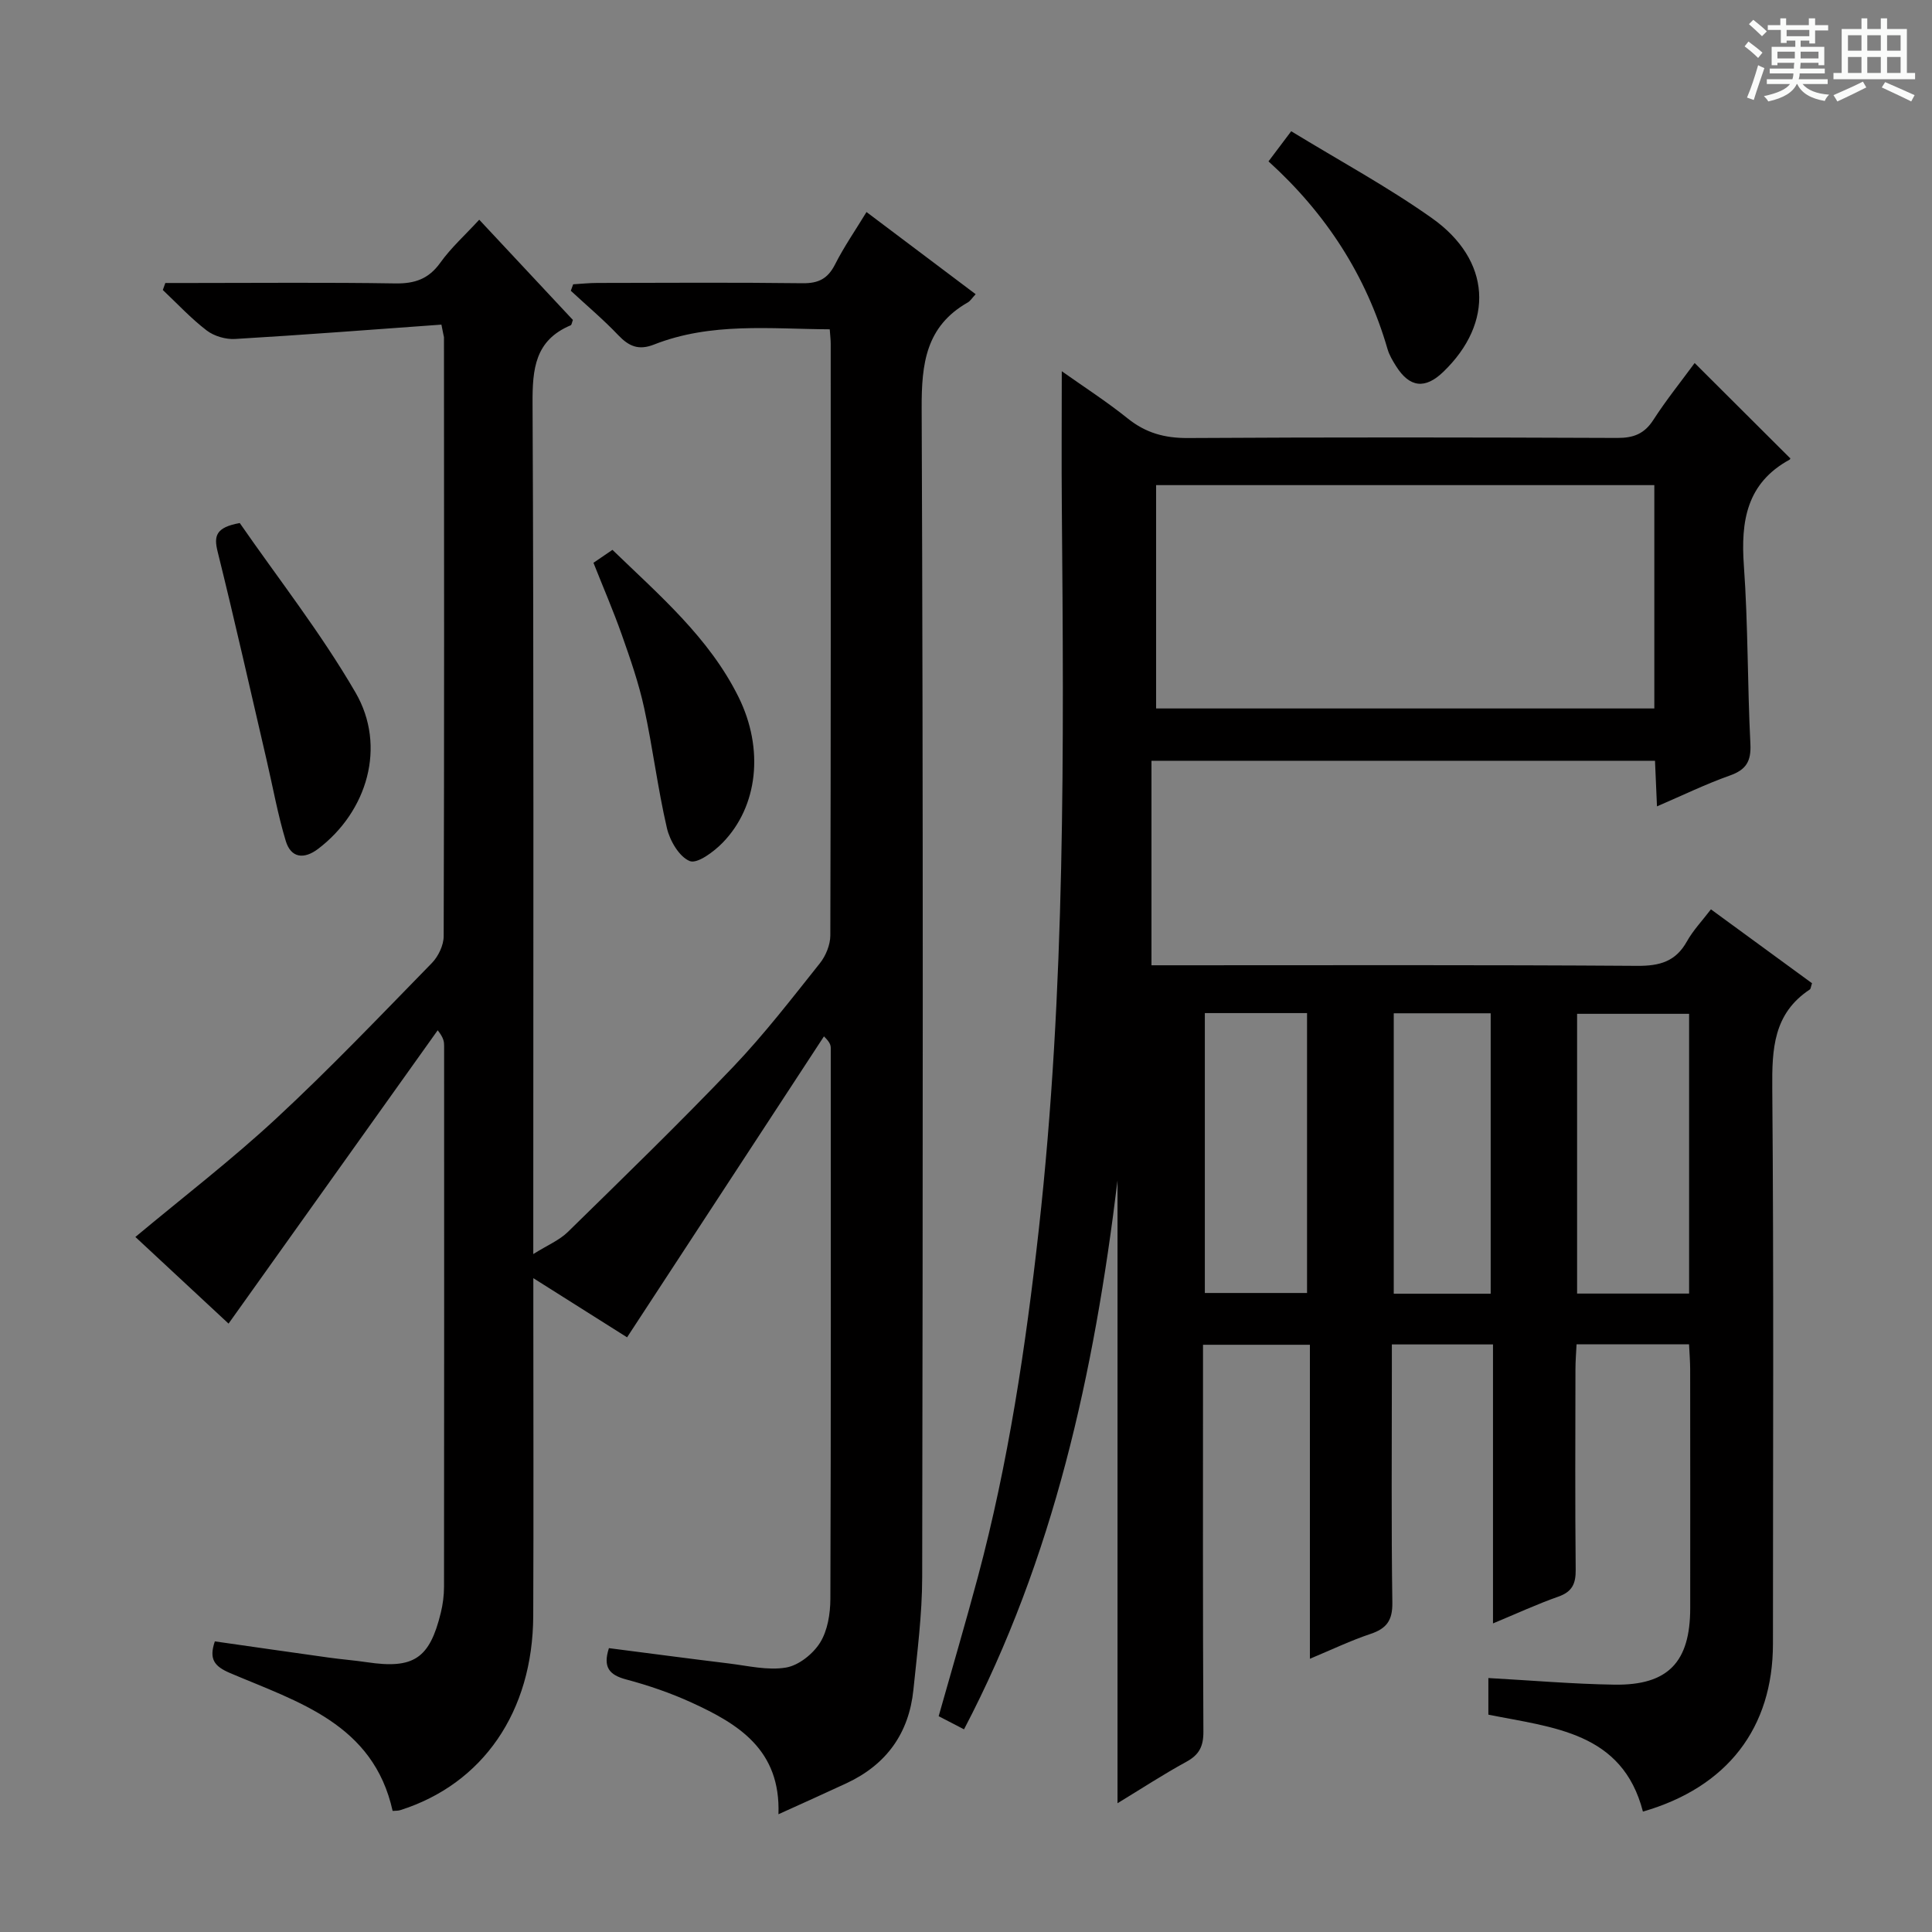 <svg enable-background="new 0 0 400 400" viewBox="0 0 400 400" xmlns="http://www.w3.org/2000/svg"><rect x="0" y="0" width="400" height="400" fill="#808080" stroke="none"/><path d="m361.2 9.6.8-1c.9.7 1.9 1.4 2.9 2.3l-.9 1.1c-1-1-2-1.8-2.8-2.4zm.5 10.6c.9-2.1 1.6-4.3 2.3-6.7.4.2.8.4 1.3.6-.7 2.1-1.5 4.3-2.2 6.6zm.4-15.2.9-.9c1 .8 2 1.6 2.8 2.4l-1 1c-.9-.9-1.8-1.7-2.7-2.5zm12.5-1.2h1.2v1.4h2.7v1.1h-2.7v2.7h-1.2v-.6h-1.8v1.3h4.9v3.8h-1.2v-.5h-3.7c0 .4-.1.9-.1 1.2h5.1v1h-5.2c0 .5-.1.9-.2 1.2h6v1h-5.2c1.1 1.3 2.9 2 5.5 2.2-.4.4-.7.8-.9 1.3-2.9-.5-4.8-1.6-5.7-3.5h-.1c-.8 1.7-2.7 2.9-5.9 3.6-.2-.4-.6-.8-.9-1.1 2.8-.6 4.6-1.4 5.4-2.5h-4.8v-1h5.3c.1-.3.2-.7.2-1.2h-4.9v-1h5c0-.4 0-.8.1-1.2h-3.5v.5h-1.2v-3.8h4.9v-1.3h-1.8v.5h-1.2v-2.7h-2.7v-1h2.6v-1.4h1.2v1.4h4.7v-1.4zm-6.6 8.3h3.6c0-.4 0-.9 0-1.4h-3.6zm1.9-4.6h4.7v-1.3h-4.7zm6.6 3.2h-3.7v1.4h3.7z" fill="#fafbfa"/><path d="m385.3 3.8h1.3v2.2h2.8v-2.2h1.3v2.2h4.1v9.1h1.7v1.3h-16.9v-1.3h1.7v-9.1h4.1v-2.2zm.4 13.1.7 1.2c-1.8.9-3.8 1.9-6 2.9-.2-.4-.5-.8-.8-1.3 2.3-1 4.3-1.9 6.1-2.8zm-3.1-6.4h2.8v-3.2h-2.8zm0 4.6h2.8v-3.3h-2.8zm4-4.6h2.8v-3.2h-2.8zm0 4.6h2.8v-3.3h-2.8zm3.7 1.9c2.1.9 4.1 1.8 6.1 2.7l-.7 1.3c-2.2-1.1-4.2-2-6.1-2.9zm3.2-9.7h-2.8v3.2h2.8zm-2.8 7.8h2.8v-3.3h-2.8z" fill="#fafbfa"/><g fill="#010000"><path d="m349.7 278.33c-7.75 0-15.19 0-23.29 0-.08 1.69-.23 3.44-.23 5.18-.02 13.83-.09 27.66.05 41.49.03 2.9-.73 4.56-3.6 5.57-4.36 1.53-8.58 3.49-13.52 5.54 0-19.49 0-38.49 0-57.76-7.14 0-13.71 0-20.94 0v5.49c0 16-.13 32 .1 47.99.05 3.68-1.21 5.35-4.53 6.46-4.05 1.35-7.94 3.22-12.54 5.14 0-21.95 0-43.31 0-65.01-7.44 0-14.36 0-22.13 0v5.11c0 24.99-.06 49.99.08 74.98.02 3.07-.88 4.81-3.55 6.26-4.76 2.6-9.31 5.58-14.23 8.57 0-43.11 0-85.63 0-128.94-4.84 39.94-13.2 78.15-31.78 113.64-1.83-.95-3.43-1.77-5.25-2.72 2.75-9.74 5.55-19.25 8.12-28.83 6.32-23.63 9.91-47.7 12.62-72 5.54-49.76 5.18-99.67 4.76-149.6-.08-9.14-.01-18.27-.01-28.03 4.46 3.16 9.26 6.25 13.68 9.8 3.72 2.98 7.62 4.05 12.38 4.03 29.66-.18 59.32-.14 88.98-.02 3.33.01 5.57-.84 7.43-3.72 2.69-4.17 5.82-8.05 8.56-11.79 6.67 6.65 13.13 13.08 19.77 19.71.09-.26.07.19-.12.3-8.89 4.86-10.12 12.71-9.46 21.94.88 12.27.73 24.61 1.35 36.9.18 3.61-.87 5.36-4.27 6.56-4.96 1.76-9.73 4.08-15.07 6.38-.15-3.47-.27-6.25-.41-9.44-34.44 0-68.81 0-104.25 0v42.34h5.1c31.83 0 63.65-.1 95.48.12 4.63.03 7.94-.88 10.27-5.05 1.27-2.28 3.13-4.23 4.98-6.65 7.22 5.28 14.12 10.32 20.93 15.3-.25.72-.25 1.16-.47 1.3-7.53 4.98-7.83 12.31-7.76 20.48.32 38.32.14 76.65.14 114.97 0 17.42-9.42 29.7-26.92 34.75-4.26-16.48-18.56-17.36-32-20.07 0-2.61 0-5.16 0-7.58 8.89.49 17.49 1.24 26.09 1.37 11.12.17 15.69-4.67 15.7-15.83.01-16.5.01-32.99-.01-49.49-.01-1.65-.14-3.27-.23-5.14zm-110.34-177.89v46.24h103.15c0-15.54 0-30.76 0-46.24-34.53 0-68.74 0-103.15 0zm110.35 167.38c0-19.57 0-38.67 0-57.92-7.91 0-15.59 0-23.19 0v57.92zm-100.26-58.07v57.95h21.16c0-19.5 0-38.71 0-57.95-7.31 0-14.23 0-21.16 0zm59.18 58.1c0-19.68 0-38.86 0-58.06-6.94 0-13.51 0-20.07 0v58.06z"/><path d="m91.39 67.21c-14.32 1.03-28.51 2.13-42.71 2.97-1.95.12-4.36-.59-5.9-1.77-3.25-2.49-6.07-5.54-9.07-8.37.17-.48.35-.97.52-1.45h5.14c14.17 0 28.33-.14 42.49.09 4.04.06 6.9-.93 9.31-4.3 2.2-3.08 5.08-5.66 8.05-8.89 6.62 7.09 13.04 13.96 19.39 20.75-.21.54-.25 1.02-.46 1.11-7.39 3.11-7.93 9.02-7.89 16.2.27 56.33.15 112.65.15 168.98v7.11c2.95-1.85 5.41-2.86 7.16-4.58 11.52-11.28 23.1-22.52 34.24-34.19 6.42-6.73 12.13-14.15 17.94-21.44 1.22-1.53 2.15-3.81 2.16-5.74.12-40.83.09-81.66.08-122.49 0-.82-.1-1.63-.2-3.02-12.3-.07-24.58-1.49-36.37 3.15-3.2 1.26-5.21.38-7.42-1.94-3.08-3.24-6.53-6.14-9.82-9.19.16-.45.33-.89.49-1.34 1.68-.1 3.35-.28 5.03-.28 14.17-.02 28.33-.12 42.49.06 3.28.04 5.2-.95 6.69-3.88 1.87-3.69 4.25-7.13 6.52-10.86 7.57 5.7 14.97 11.27 22.6 17.01-.76.81-1.11 1.41-1.62 1.7-8.69 4.95-9.6 12.67-9.56 21.94.33 80.66.24 161.32.11 241.97-.01 7.78-1.03 15.58-1.82 23.34-.92 8.99-5.59 15.48-13.81 19.32-4.48 2.09-9 4.11-14.13 6.44.48-13.36-8.31-18.69-17.96-23.11-4.35-1.99-8.95-3.57-13.58-4.8-3.48-.93-4.84-2.52-3.56-6.48 8.19 1.05 16.5 2.16 24.81 3.17 3.95.48 8.05 1.49 11.85.85 2.63-.44 5.59-2.81 7.06-5.16 1.56-2.5 2.12-5.99 2.13-9.06.13-38 .09-75.99.08-113.99 0-.61-.12-1.22-1.41-2.47-13.48 20.61-26.96 41.21-40.76 62.31-5.62-3.55-12.02-7.59-19.41-12.25v5.96c0 21.33.07 42.66-.02 63.99-.09 19.82-10.43 34.79-27.56 40.2-.45.14-.96.1-1.55.15-3.99-18.02-19.53-22.53-33.63-28.53-3.32-1.41-4.43-2.91-3.18-6.57 7.88 1.12 15.71 2.26 23.55 3.35 2.63.37 5.28.57 7.91.96 9.68 1.45 13-.71 15.32-10.22.43-1.75.67-3.6.67-5.41.04-37.33.03-74.66.02-111.99 0-.81-.07-1.62-1.33-3.21-14.35 20.13-28.71 40.26-43.3 60.73-6.44-5.99-13.11-12.19-19.29-17.94 9.81-8.19 19.9-15.94 29.19-24.56 11.11-10.3 21.58-21.29 32.18-32.14 1.35-1.38 2.46-3.7 2.46-5.59.13-41.33.08-82.66.06-123.99-.03-.25-.15-.58-.53-2.61z"/><path d="m49.64 108.29c7.83 11.32 16.78 22.71 23.97 35.1 6.47 11.15 2.42 24.64-7.75 32.36-2.92 2.22-5.62 1.9-6.69-1.62-1.67-5.51-2.68-11.23-3.99-16.85-3.34-14.35-6.56-28.73-10.11-43.02-.82-3.27-.44-5.07 4.57-5.97z"/><path d="m122.87 116.52c1.28-.87 2.48-1.69 3.93-2.68 9.72 9.41 20.02 18.17 26.12 30.5 5.3 10.73 4.02 22.62-3.31 30.14-1.82 1.87-5.24 4.41-6.79 3.8-2.18-.87-4.13-4.2-4.74-6.82-1.91-8.21-2.92-16.62-4.71-24.86-1.12-5.15-2.87-10.19-4.63-15.17-1.75-4.96-3.85-9.81-5.87-14.91z"/><path d="m267.33 27.17c10 6.11 19.95 11.49 29.12 17.98 12.31 8.71 12.95 21.64 2.38 31.83-3.76 3.63-6.97 3.28-9.76-1.13-.71-1.12-1.42-2.3-1.79-3.56-4.42-15.25-12.72-28.06-24.65-38.88 1.43-1.9 2.71-3.6 4.7-6.24z"/></g></svg>